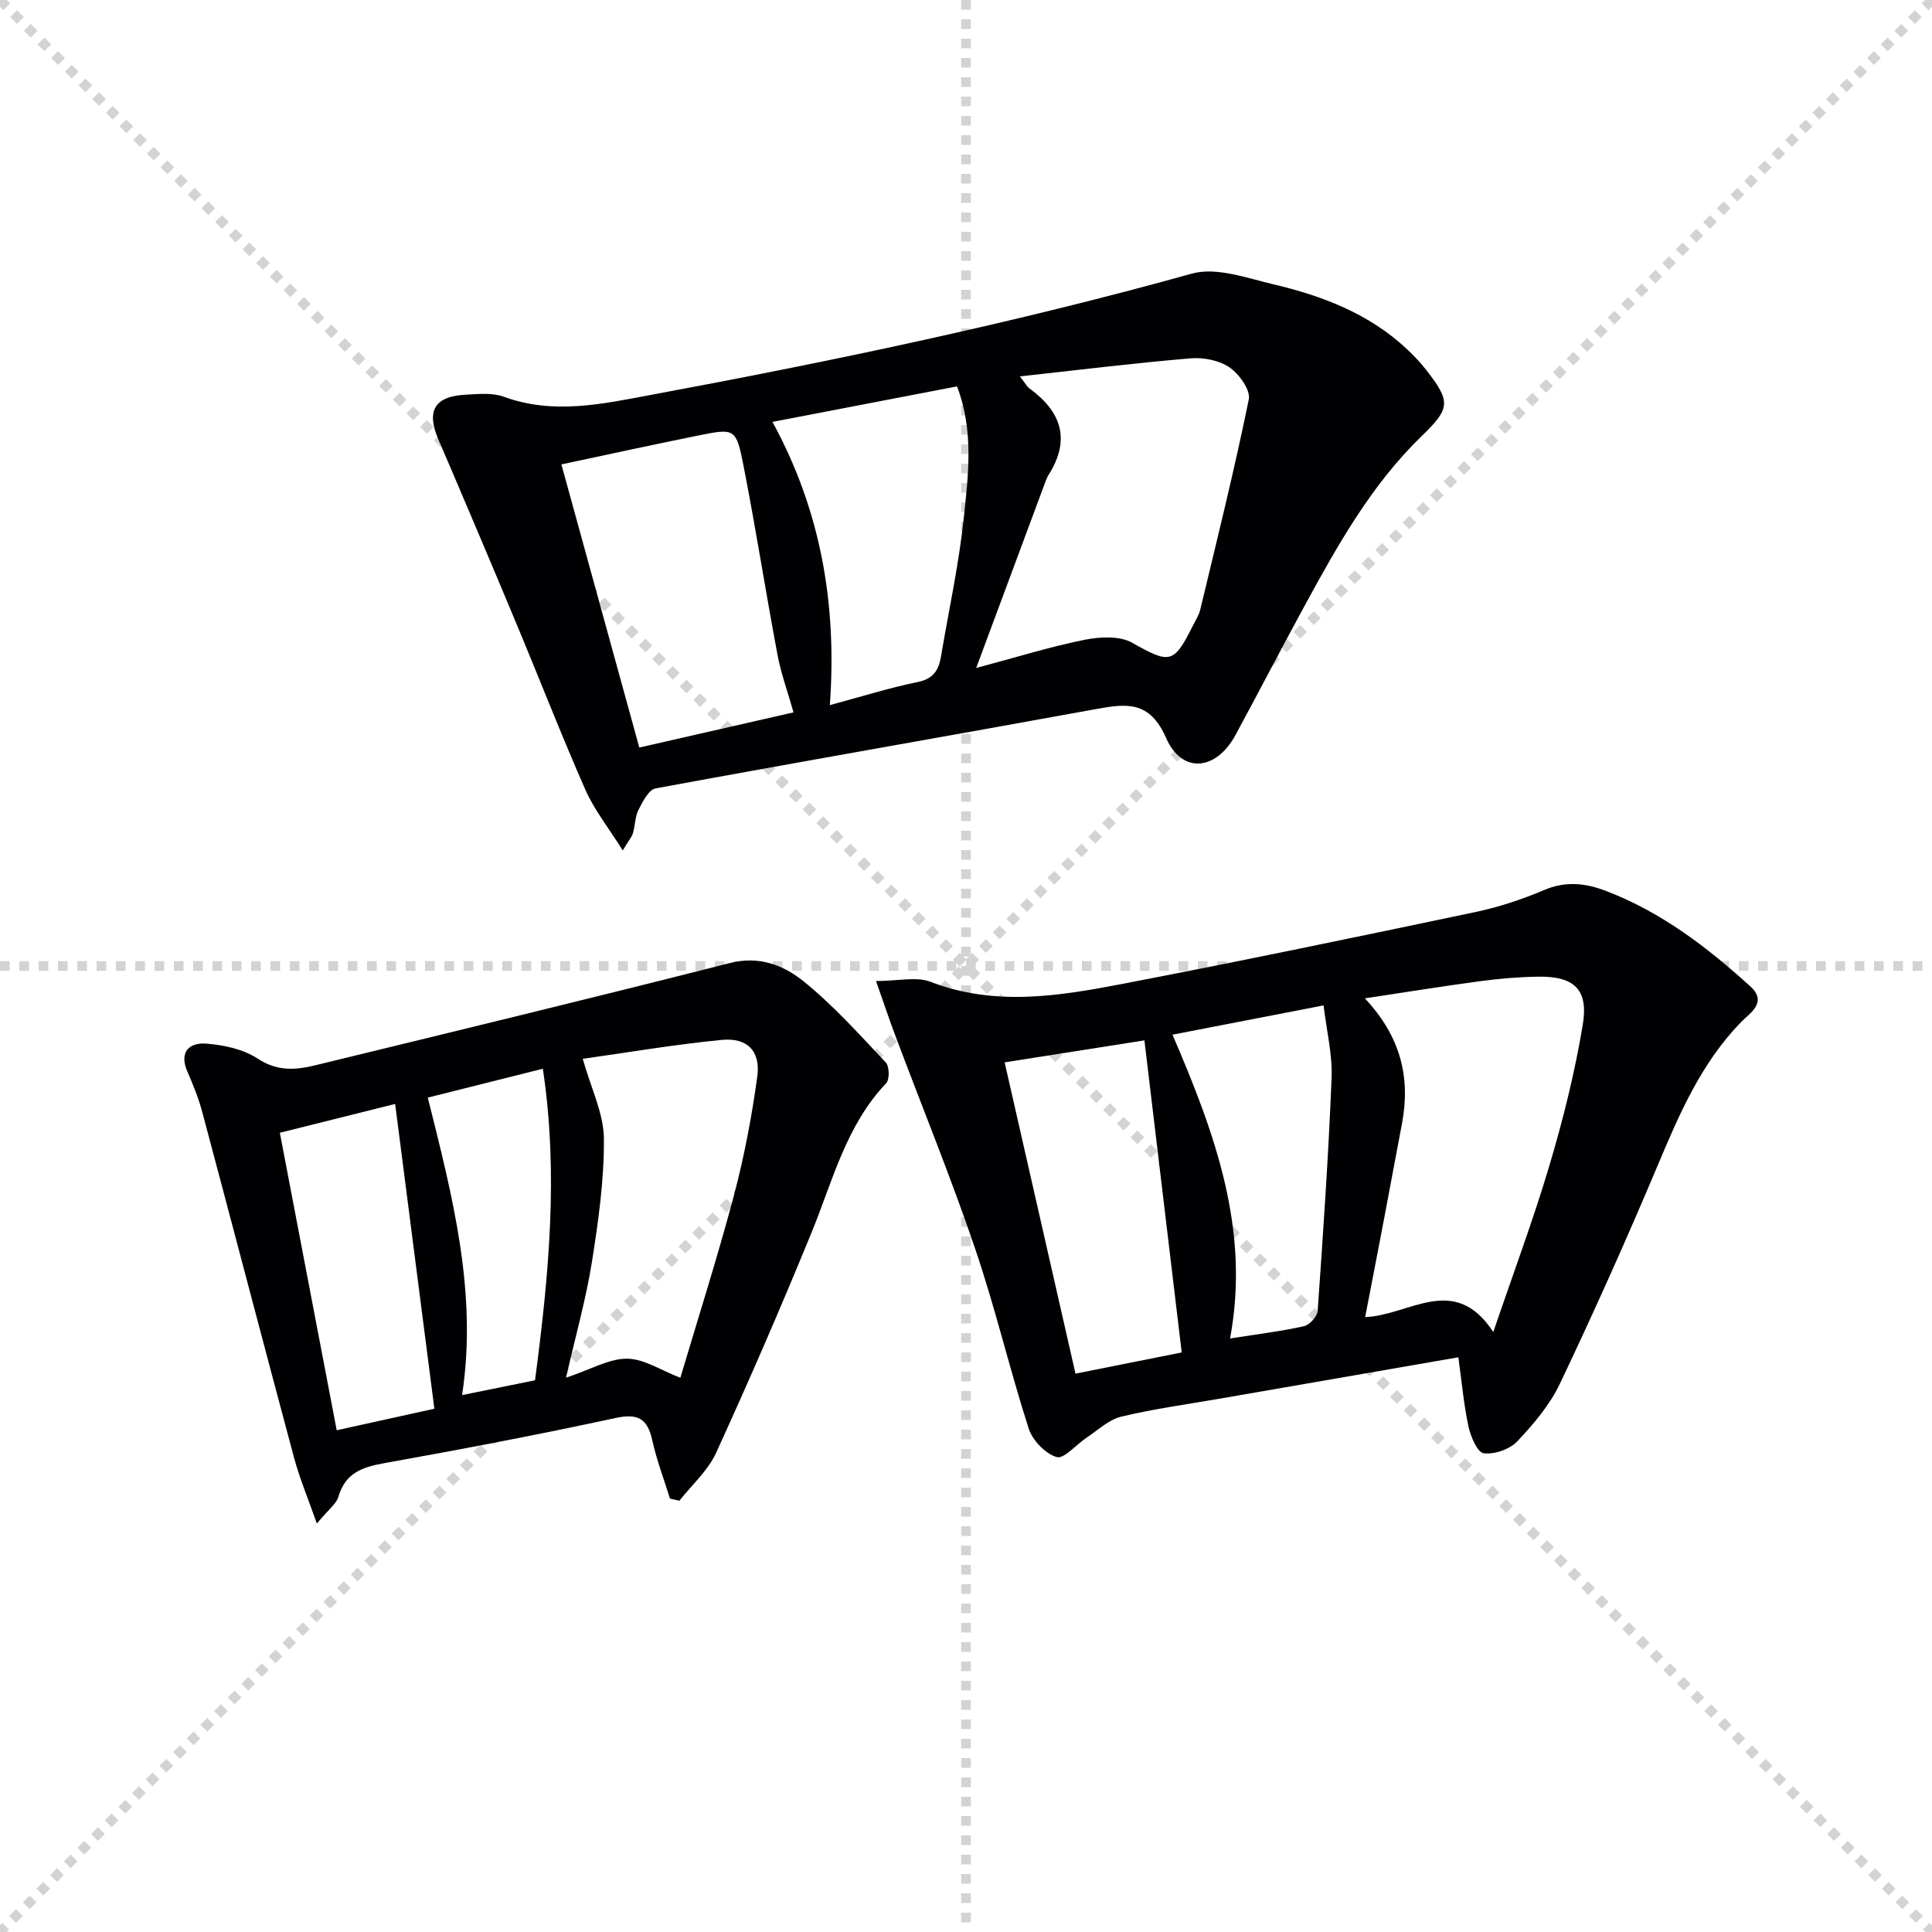 <svg enable-background="new 0 0 400 400" viewBox="0 0 400 400" xmlns="http://www.w3.org/2000/svg"><g stroke="lightgray" stroke-dasharray="1,1" stroke-width="1" transform="scale(2, 2)"><line x1="0" y1="0" x2="200" y2="200"></line><line x1="200" y1="0" x2="0" y2="200"></line><line x1="100" y1="0" x2="100" y2="200"></line><line x1="0" y1="100" x2="200" y2="100"></line></g><g fill="#010104"><path d="m128.93 176.07c-2.92-4.67-5.88-8.36-7.72-12.53-5.08-11.54-9.65-23.32-14.52-34.96-5.24-12.55-10.55-25.08-15.92-37.58-2.54-5.9-.84-8.95 5.61-9.28 2.65-.14 5.55-.45 7.93.42 10.41 3.81 20.6 1.45 30.84-.45 37.51-6.98 74.82-14.8 111.61-25.04 5.05-1.41 11.36.91 16.91 2.22 10.09 2.38 19.7 6.04 27.49 13.29 1.45 1.35 2.85 2.81 4.07 4.37 5.18 6.62 5.07 8-.85 13.72-10.44 10.1-17.42 22.59-24.27 35.16-4.85 8.89-9.5 17.89-14.33 26.79-4 7.37-11.07 8.09-14.35.59-3.4-7.76-8.19-7.14-14.59-5.97-30.36 5.55-60.76 10.8-91.11 16.41-1.43.26-2.68 2.76-3.54 4.45-.72 1.42-.68 3.22-1.14 4.8-.21.76-.8 1.4-2.12 3.59zm73.18-37.77c8.3-2.21 15.25-4.39 22.36-5.82 3.19-.64 7.3-.89 9.92.59 7.71 4.34 8.6 4.44 12.45-3.28.59-1.19 1.37-2.35 1.67-3.61 3.47-14.47 7.07-28.93 10.04-43.5.39-1.93-2-5.25-4-6.62-2.14-1.47-5.4-2.09-8.07-1.87-11.48.97-22.92 2.38-35.32 3.74 1.21 1.56 1.49 2.15 1.96 2.48 6.65 4.82 8.6 10.65 3.95 17.95-.26.42-.44.89-.62 1.36-4.67 12.55-9.34 25.11-14.34 38.58zm-37.82 9.19c-1.23-4.34-2.6-8.08-3.32-11.94-2.45-13.03-4.49-26.14-7.04-39.15-1.51-7.71-1.81-7.75-9.17-6.27-9.39 1.89-18.76 3.95-28.53 6.02 5.45 19.83 10.76 39.12 16.13 58.62 10.79-2.46 21.12-4.82 31.93-7.28zm7.52-1.5c6.68-1.8 12.39-3.61 18.22-4.79 3.3-.67 4.33-2.55 4.81-5.36 1.59-9.48 3.67-18.92 4.68-28.46.95-8.97 2.15-18.13-1.38-27.38-12.71 2.44-25.19 4.85-38.21 7.35 10.03 18.37 13.38 37.77 11.88 58.64z"/><path d="m181.37 203.11c4.59 0 8.36-.97 11.31.17 13.26 5.12 26.51 2.96 39.67.43 24.42-4.69 48.77-9.76 73.11-14.88 4.84-1.02 9.63-2.6 14.19-4.54 4.51-1.92 8.57-1.48 12.96.21 11.41 4.38 20.86 11.63 29.77 19.71 3.68 3.33-.15 5.59-1.85 7.34-8.36 8.56-12.88 19.19-17.42 29.97-6.37 15.12-13.09 30.11-20.13 44.93-2.1 4.41-5.45 8.37-8.84 11.96-1.57 1.66-4.73 2.76-6.96 2.47-1.3-.17-2.7-3.46-3.15-5.55-.99-4.61-1.4-9.35-2.09-14.32-16.9 2.93-33.07 5.73-49.23 8.54-6.87 1.19-13.8 2.13-20.56 3.75-2.59.62-4.83 2.8-7.18 4.35-2.14 1.41-4.68 4.48-6.21 4.02-2.36-.71-5-3.48-5.79-5.93-3.96-12.32-6.91-24.97-11.08-37.22-4.96-14.6-10.8-28.89-16.23-43.33-1.36-3.55-2.55-7.15-4.29-12.08zm127.8 72.67c4.19-12.32 8.32-23.35 11.66-34.61 2.82-9.5 5.23-19.19 6.86-28.96 1.23-7.38-1.78-10.11-9.22-10-3.97.06-7.96.39-11.9.92-7.8 1.04-15.57 2.3-23.99 3.57 7.38 7.86 9.51 16.36 7.68 25.95-1.27 6.66-2.49 13.34-3.76 20-1.25 6.58-2.53 13.16-3.86 20.04 9.21-.35 18.46-9.23 26.53 3.09zm-101.17-55.83c4.99 21.92 9.77 42.92 14.67 64.45 7.55-1.51 14.78-2.95 21.99-4.39-2.61-21.81-5.13-42.97-7.72-64.61-10.29 1.62-19.4 3.05-28.94 4.55zm66.03-11.79c-10.7 2.07-20.68 4.01-31.28 6.06 8.8 20.43 16.13 40.45 11.92 62.9 5.86-.93 10.64-1.5 15.32-2.55 1.16-.26 2.74-2.02 2.82-3.19 1.13-16.06 2.24-32.13 2.88-48.22.19-4.87-1.04-9.79-1.66-15z"/><path d="m138.71 310.27c-1.24-4-2.75-7.94-3.65-12.02-.99-4.52-2.94-5.69-7.67-4.66-15.87 3.44-31.83 6.47-47.82 9.34-4.53.81-8.05 2-9.49 6.92-.45 1.54-2.12 2.72-4.48 5.58-1.91-5.44-3.6-9.44-4.71-13.59-6.4-23.83-12.63-47.71-19-71.55-.77-2.87-1.89-5.67-3.08-8.4-1.8-4.1.39-6.07 3.85-5.82 3.67.27 7.73 1.15 10.72 3.12 4 2.64 7.79 2.36 11.8 1.39 28.66-6.98 57.33-13.92 85.92-21.19 6.12-1.56 11.18.47 15.33 3.83 6.15 4.98 11.5 10.96 16.96 16.75.76.81.82 3.52.08 4.3-8.32 8.77-11.07 20.21-15.45 30.92-6.27 15.33-12.87 30.54-19.76 45.61-1.69 3.69-5.02 6.63-7.6 9.91-.65-.15-1.3-.29-1.95-.44zm-18.06-91.05c1.74 6.17 4.34 11.33 4.38 16.5.07 8.54-1.15 17.15-2.49 25.62-1.21 7.58-3.32 15.02-5.35 23.9 5.23-1.75 8.95-3.97 12.64-3.94 3.51.03 7 2.41 11.03 3.95 3.53-11.9 7.61-24.66 11.05-37.59 2.16-8.13 3.74-16.46 4.88-24.8.71-5.24-2.08-8.08-7.36-7.56-9.85.96-19.63 2.63-28.78 3.92zm-62.71 15.31c3.96 20.71 7.83 40.97 11.77 61.59 7.15-1.58 13.71-3.02 20.22-4.46-2.73-21.2-5.39-41.88-8.12-63.1-8.3 2.08-15.95 3.99-23.87 5.97zm52.83 51.24c2.85-21.68 4.9-42.71 1.62-64.5-8.18 2.05-15.8 3.97-23.82 5.98 5.11 20.45 10.33 40.36 7.1 61.59 5.5-1.12 10.17-2.06 15.1-3.07z"/></g></svg>